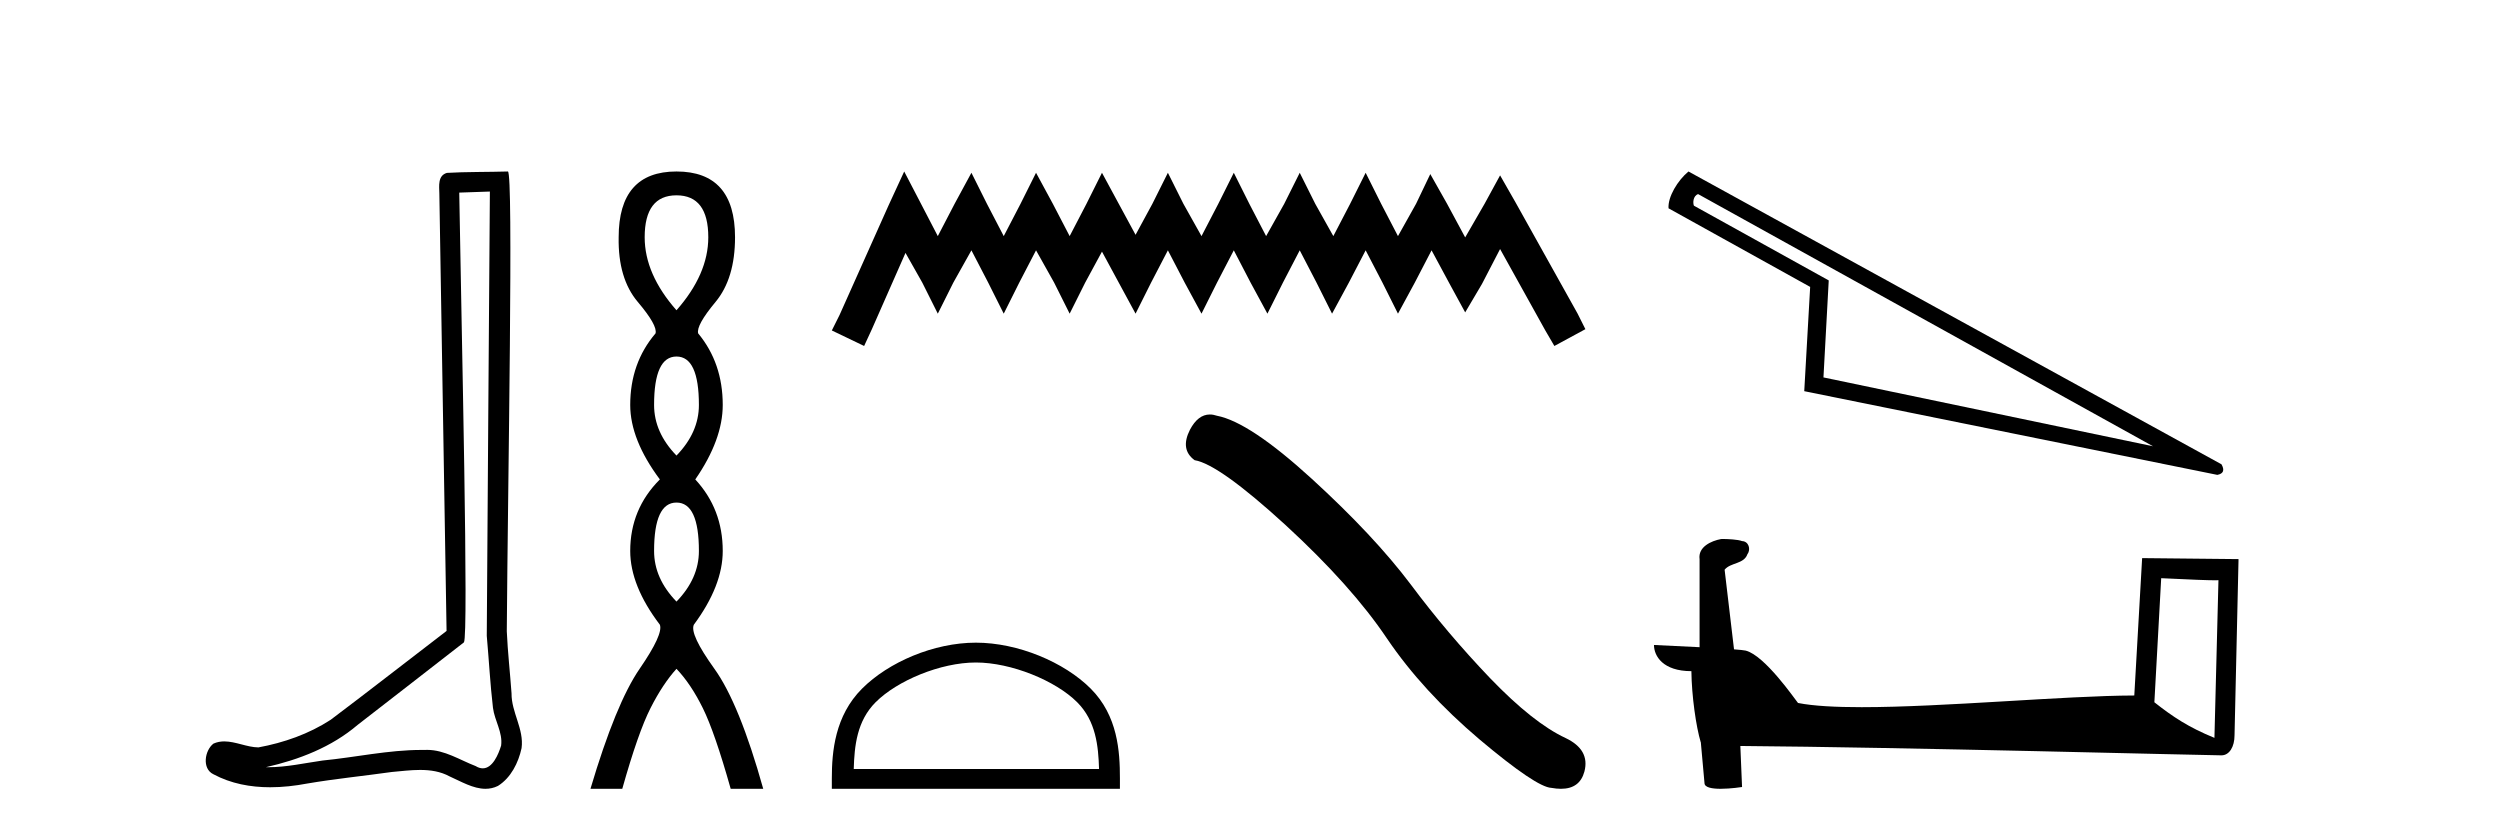 <?xml version='1.0' encoding='UTF-8' standalone='yes'?><svg xmlns='http://www.w3.org/2000/svg' xmlns:xlink='http://www.w3.org/1999/xlink' width='123.0' height='41.0' ><path d='M 24.102 9.424 C 24.052 16.711 23.994 23.997 23.949 31.284 C 24.055 32.464 24.116 33.649 24.254 34.826 C 24.334 35.455 24.744 36.041 24.655 36.685 C 24.521 37.12 24.235 37.802 23.753 37.802 C 23.645 37.802 23.529 37.769 23.402 37.691 C 22.621 37.391 21.876 36.894 21.015 36.894 C 20.967 36.894 20.919 36.895 20.87 36.898 C 20.828 36.898 20.785 36.897 20.742 36.897 C 19.105 36.897 17.496 37.259 15.871 37.418 C 14.984 37.544 14.099 37.747 13.199 37.747 C 13.161 37.747 13.123 37.746 13.085 37.745 C 14.71 37.378 16.315 36.757 17.595 35.665 C 19.337 34.31 21.086 32.963 22.825 31.604 C 23.061 31.314 22.712 16.507 22.595 9.476 C 23.097 9.459 23.599 9.441 24.102 9.424 ZM 24.987 8.437 C 24.987 8.437 24.987 8.437 24.986 8.437 C 24.126 8.465 22.845 8.452 21.988 8.506 C 21.529 8.639 21.609 9.152 21.616 9.52 C 21.734 16.694 21.853 23.868 21.971 31.042 C 20.069 32.496 18.184 33.973 16.271 35.412 C 15.201 36.109 13.963 36.543 12.714 36.772 C 12.155 36.766 11.591 36.477 11.034 36.477 C 10.856 36.477 10.678 36.507 10.502 36.586 C 10.073 36.915 9.925 37.817 10.499 38.093 C 11.363 38.557 12.326 38.733 13.294 38.733 C 13.906 38.733 14.521 38.663 15.115 38.55 C 16.495 38.315 17.889 38.178 19.275 37.982 C 19.731 37.942 20.204 37.881 20.67 37.881 C 21.174 37.881 21.67 37.953 22.125 38.201 C 22.673 38.444 23.277 38.809 23.886 38.809 C 24.09 38.809 24.295 38.768 24.498 38.668 C 25.136 38.27 25.505 37.528 25.661 36.81 C 25.79 35.873 25.157 35.044 25.168 34.114 C 25.095 33.096 24.98 32.08 24.934 31.061 C 24.986 23.698 25.27 8.437 24.987 8.437 Z' style='fill:#000000;stroke:none' /><path d='M 33.283 9.61 Q 34.848 9.61 34.848 11.673 Q 34.848 13.487 33.283 15.265 Q 31.718 13.487 31.718 11.673 Q 31.718 9.61 33.283 9.61 ZM 33.283 17.541 Q 34.386 17.541 34.386 19.924 Q 34.386 21.276 33.283 22.414 Q 32.181 21.276 32.181 19.924 Q 32.181 17.541 33.283 17.541 ZM 33.283 24.726 Q 34.386 24.726 34.386 27.108 Q 34.386 28.46 33.283 29.598 Q 32.181 28.46 32.181 27.108 Q 32.181 24.726 33.283 24.726 ZM 33.283 8.437 Q 30.438 8.437 30.438 11.673 Q 30.402 13.7 31.38 14.856 Q 32.358 16.012 32.252 16.403 Q 31.007 17.862 31.007 19.924 Q 31.007 21.631 32.465 23.588 Q 31.007 25.046 31.007 27.108 Q 31.007 28.816 32.465 30.736 Q 32.643 31.198 31.469 32.906 Q 30.296 34.613 29.051 38.809 L 30.616 38.809 Q 31.398 36.035 32.003 34.844 Q 32.607 33.652 33.283 32.906 Q 33.994 33.652 34.581 34.844 Q 35.168 36.035 35.95 38.809 L 37.551 38.809 Q 36.377 34.613 35.15 32.906 Q 33.923 31.198 34.137 30.736 Q 35.559 28.816 35.559 27.108 Q 35.559 25.046 34.208 23.588 Q 35.559 21.631 35.559 19.924 Q 35.559 17.862 34.35 16.403 Q 34.243 16.012 35.204 14.856 Q 36.164 13.7 36.164 11.673 Q 36.164 8.437 33.283 8.437 Z' style='fill:#000000;stroke:none' /><path d='M 44.487 8.437 L 43.724 10.09 L 41.307 15.496 L 40.926 16.259 L 42.515 17.022 L 42.897 16.195 L 44.55 12.443 L 45.377 13.906 L 46.14 15.432 L 46.903 13.906 L 47.794 12.316 L 48.62 13.906 L 49.384 15.432 L 50.147 13.906 L 50.973 12.316 L 51.864 13.906 L 52.627 15.432 L 53.39 13.906 L 54.217 12.38 L 55.043 13.906 L 55.87 15.432 L 56.633 13.906 L 57.46 12.316 L 58.287 13.906 L 59.114 15.432 L 59.877 13.906 L 60.703 12.316 L 61.53 13.906 L 62.357 15.432 L 63.12 13.906 L 63.947 12.316 L 64.773 13.906 L 65.537 15.432 L 66.363 13.906 L 67.19 12.316 L 68.017 13.906 L 68.78 15.432 L 69.607 13.906 L 70.433 12.316 L 71.324 13.97 L 72.087 15.369 L 72.913 13.97 L 73.804 12.252 L 76.03 16.259 L 76.475 17.022 L 78.001 16.195 L 77.619 15.432 L 74.567 9.963 L 73.804 8.628 L 73.041 10.027 L 72.087 11.68 L 71.196 10.027 L 70.37 8.564 L 69.67 10.027 L 68.78 11.617 L 67.953 10.027 L 67.19 8.5 L 66.427 10.027 L 65.6 11.617 L 64.71 10.027 L 63.947 8.5 L 63.184 10.027 L 62.293 11.617 L 61.467 10.027 L 60.703 8.5 L 59.94 10.027 L 59.114 11.617 L 58.223 10.027 L 57.46 8.5 L 56.697 10.027 L 55.87 11.553 L 55.043 10.027 L 54.217 8.5 L 53.454 10.027 L 52.627 11.617 L 51.8 10.027 L 50.973 8.5 L 50.21 10.027 L 49.384 11.617 L 48.557 10.027 L 47.794 8.5 L 46.967 10.027 L 46.14 11.617 L 45.314 10.027 L 44.487 8.437 Z' style='fill:#000000;stroke:none' /><path d='M 48.013 32.595 C 49.756 32.595 51.938 33.491 52.994 34.547 C 53.918 35.471 54.039 36.695 54.073 37.834 L 42.004 37.834 C 42.038 36.695 42.159 35.471 43.083 34.547 C 44.138 33.491 46.269 32.595 48.013 32.595 ZM 48.013 31.619 C 45.945 31.619 43.719 32.575 42.415 33.879 C 41.077 35.217 40.926 36.978 40.926 38.296 L 40.926 38.809 L 55.1 38.809 L 55.1 38.296 C 55.1 36.978 55 35.217 53.662 33.879 C 52.358 32.575 50.081 31.619 48.013 31.619 Z' style='fill:#000000;stroke:none' /><path d='M 59.524 20.393 Q 58.941 20.393 58.545 21.145 Q 58.052 22.115 58.775 22.641 Q 59.975 22.838 63.245 25.829 Q 66.499 28.82 68.241 31.417 Q 70 34.013 72.793 36.38 Q 75.587 38.73 76.327 38.763 Q 76.583 38.809 76.8 38.809 Q 77.727 38.809 77.954 37.957 Q 78.233 36.889 77.033 36.314 Q 75.439 35.574 73.319 33.372 Q 71.199 31.154 69.408 28.754 Q 67.6 26.355 64.544 23.561 Q 61.487 20.767 59.876 20.455 Q 59.693 20.393 59.524 20.393 Z' style='fill:#000000;stroke:none' /><path d='M 105.928 21.956 L 83.547 9.55 C 83.299 9.635 83.281 9.982 83.341 10.12 L 89.974 13.797 L 89.714 18.569 L 105.928 21.956 ZM 109.297 22.844 C 109.461 23.133 109.393 23.306 109.093 23.364 L 88.769 19.246 L 89.06 14.116 L 82.092 10.249 C 82.051 9.691 82.539 8.879 83.073 8.437 L 109.297 22.844 Z' style='fill:#000000;stroke:none' /><path d='M 106.331 28.447 C 107.817 28.52 108.637 28.55 108.989 28.55 C 109.061 28.55 109.114 28.548 109.148 28.546 L 109.148 28.546 L 108.95 36.303 C 107.675 35.783 106.889 35.257 105.995 34.551 L 106.331 28.447 ZM 84.765 26.518 C 84.723 26.518 84.692 26.519 84.678 26.521 C 84.187 26.611 83.534 26.91 83.619 27.513 C 83.619 28.956 83.619 30.399 83.619 31.842 C 82.657 31.792 81.669 31.747 81.376 31.733 L 81.376 31.733 C 81.376 32.277 81.816 33.021 83.216 33.021 C 83.231 34.248 83.446 35.751 83.676 36.518 C 83.678 36.517 83.679 36.516 83.68 36.515 L 83.861 38.526 C 83.861 38.749 84.242 38.809 84.658 38.809 C 85.158 38.809 85.709 38.721 85.709 38.721 L 85.625 36.702 L 85.625 36.702 C 93.507 36.764 108.549 37.163 109.295 37.163 C 109.681 37.163 109.939 36.749 109.939 36.174 L 110.136 27.508 L 105.393 27.459 L 105.007 34.218 C 101.57 34.228 95.631 34.793 91.594 34.793 C 90.311 34.793 89.22 34.736 88.462 34.586 C 88.309 34.402 86.827 32.242 85.885 32.009 C 85.811 31.99 85.59 31.97 85.314 31.948 C 85.16 30.642 85.005 29.336 84.851 28.03 C 85.146 27.666 85.801 27.765 85.975 27.262 C 86.153 27.026 86.033 26.631 85.71 26.622 C 85.505 26.54 84.982 26.518 84.765 26.518 Z' style='fill:#000000;stroke:none' /></svg>